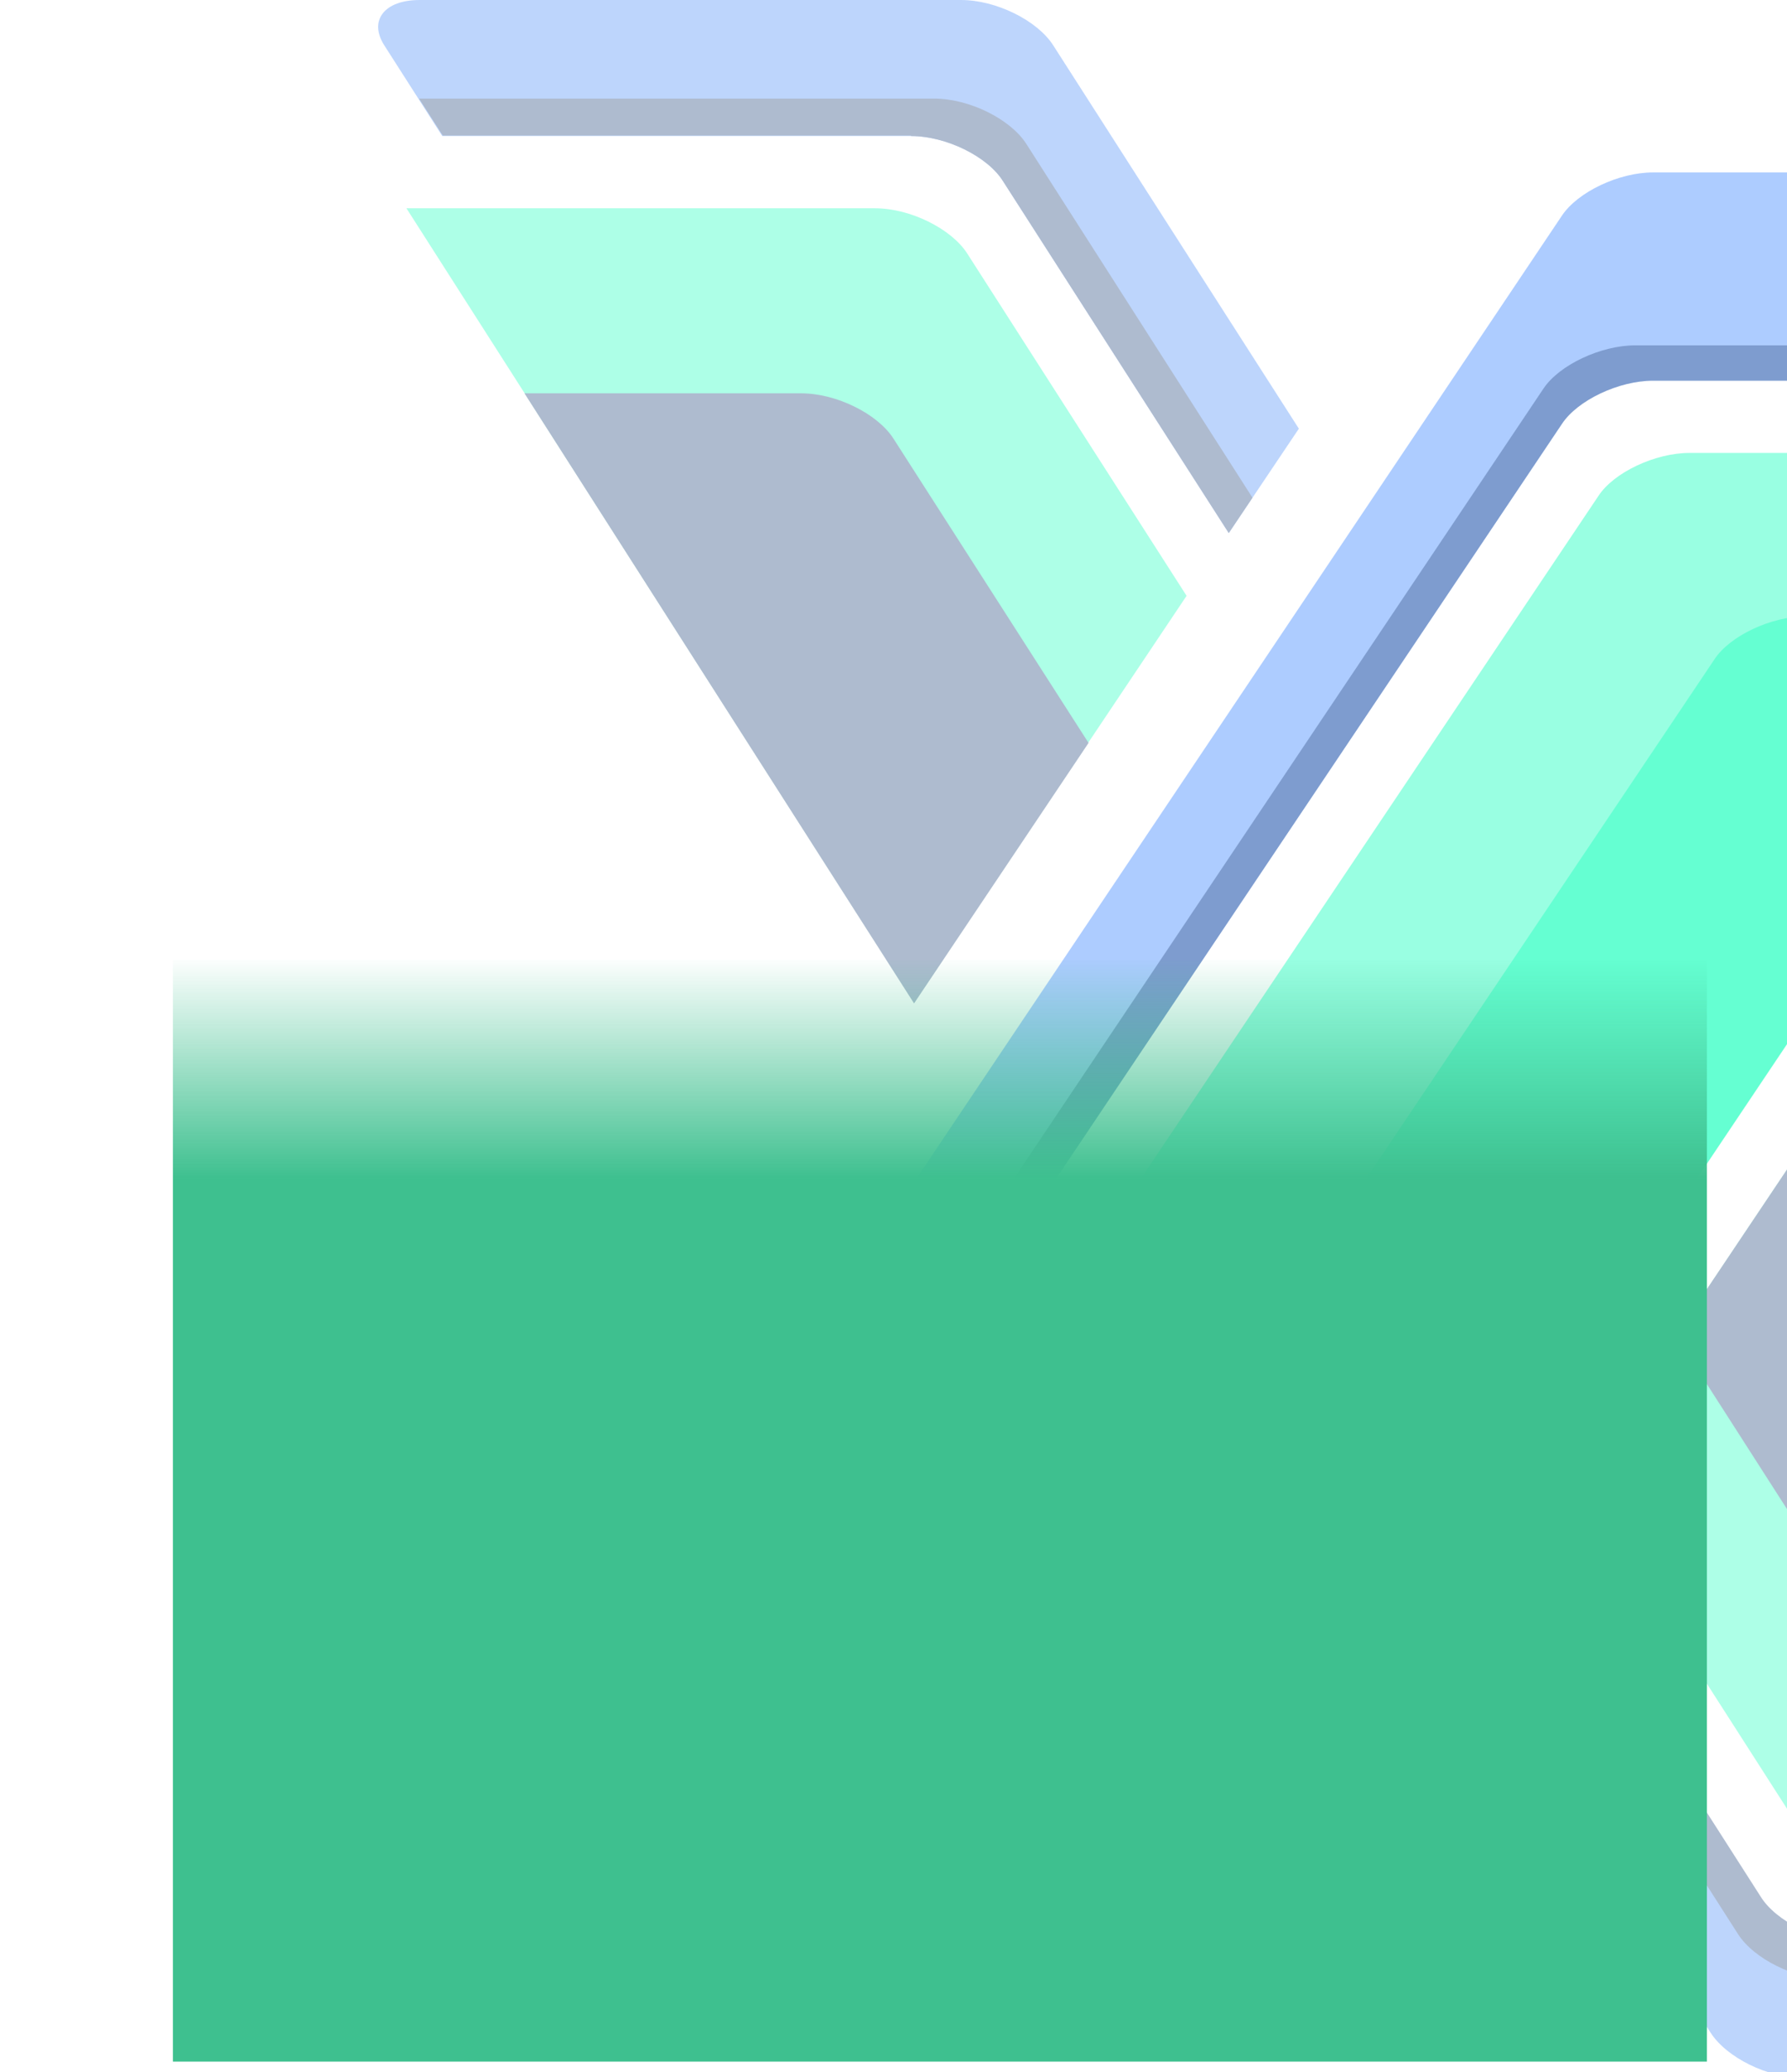 <?xml version="1.0" encoding="utf-8"?>
<!-- Generator: Adobe Illustrator 24.0.2, SVG Export Plug-In . SVG Version: 6.00 Build 0)  -->
<svg version="1.1" id="Layer_1" xmlns="http://www.w3.org/2000/svg" xmlns:xlink="http://www.w3.org/1999/xlink" x="0px" y="0px"
	 viewBox="0 0 339 393" style="enable-background:new 0 0 339 393;" xml:space="preserve">
<style type="text/css">
	.st0{clip-path:url(#SVGID_2_);}
	.st1{opacity:0.8;}
	.st2{opacity:0.5;fill:#00FFB6;}
	.st3{opacity:0.4;fill:#0062FF;}
	.st4{opacity:0.4;fill:#032A68;}
	.st5{opacity:0.4;}
	.st6{fill:#317DF7;}
	.st7{fill:#032A68;}
	.st8{fill:#00FFB6;}
	.st9{fill:url(#SVGID_3_);}
</style>
<g>
	<defs>
		<rect id="SVGID_1_" width="339" height="393"/>
	</defs>
	<clipPath id="SVGID_2_">
		<use xlink:href="#SVGID_1_"  style="overflow:visible;"/>
	</clipPath>
	<g class="st0">
		<g class="st1">
			<g>
				<path class="st2" d="M320.5,85.9c-6.5,0-14.4,3.7-17.3,8.2L124,361.4h93.7c6.5,0,14.4-3.7,17.3-8.2L414.1,85.9H320.5z"/>
				<path class="st2" d="M235,353.2l158.4-236.3h-50.9c-6.5,0-14.4,3.7-17.3,8.2L166.7,361.4h50.9C224.1,361.4,232,357.7,235,353.2z
					"/>
				<path class="st3" d="M313.6,72.2c-6.5,0-14.4,3.7-17.3,8.2L117.1,347.7h-14.7c-6.5,0-9.5-3.7-6.3-8.2L296.3,40.9
					c3-4.5,10.8-8.2,17.3-8.2h108.1c6.7,0,9.5,3.7,6.5,8.2l-21,31.3H313.6z"/>
				<path class="st4" d="M292.8,73.7l-183.7,274h8L296.3,80.4c3-4.5,10.8-8.2,17.3-8.2h93.7l4.5-6.7H310.2
					C303.7,65.5,295.8,69.2,292.8,73.7z"/>
			</g>
			<g class="st5">
				<g>
					<path class="st6" d="M199.8,8.6C196.8,3.9,189,0,182.3,0H79.6c-6.7,0-9.7,3.9-6.7,8.6l11,17.2h88.9c6.7,0,14.6,3.9,17.5,8.6
						l42.8,66.7l13.3-19.8L199.8,8.6z"/>
					<path class="st7" d="M172.8,25.8c6.7,0,14.6,3.9,17.5,8.6l42.8,66.7l4.5-6.7l-42.9-67.1c-3-4.7-10.8-8.6-17.5-8.6H79.5l4.5,7
						H172.8z"/>
					<path class="st8" d="M183.5,48.1c-3-4.7-10.8-8.6-17.5-8.6H77.1l96.3,150.7l51.7-77.2L183.5,48.1z"/>
					<path class="st7" d="M206.5,140.9l-37-57.7c-3-4.7-10.8-8.6-17.5-8.6H99.5l73.9,115.7L206.5,140.9z"/>
				</g>
				<g>
					<path class="st6" d="M324.5,385.5c3,4.7,10.8,8.6,17.5,8.6h102.6c6.7,0,9.7-3.9,6.7-8.6l-11-17.2h-88.9
						c-6.7,0-14.6-3.9-17.5-8.6L291.3,293L278,312.8L324.5,385.5z"/>
					<path class="st7" d="M351.5,368.3c-6.7,0-14.6-3.9-17.5-8.6L291.3,293l-4.5,6.7l42.9,67.1c3,4.7,10.8,8.6,17.5,8.6h97.6l-4.5-7
						H351.5z"/>
					<path class="st8" d="M340.9,346c3,4.7,10.8,8.6,17.5,8.6h88.9L351,203.9l-51.7,77.2L340.9,346z"/>
					<path class="st7" d="M317.9,253.3l37,57.7c3,4.7,10.8,8.6,17.5,8.6h52.5L351,203.9L317.9,253.3z"/>
				</g>
			</g>
		</g>
		
			<linearGradient id="SVGID_3_" gradientUnits="userSpaceOnUse" x1="178.26" y1="212" x2="178.26" y2="170.5" gradientTransform="matrix(1 0 0 -1 0 394)">
			<stop  offset="0" style="stop-color:#3ec08f"/>
			<stop  offset="1.000000e-04" style="stop-color:#3ec08f;stop-opacity:1.562500e-02"/>
			<stop  offset="1" style="stop-color:#3ec08f"/>
		</linearGradient>
		<rect x="32.8" y="182" class="st9" width="291" height="209"/>
	</g>
</g>
</svg>
